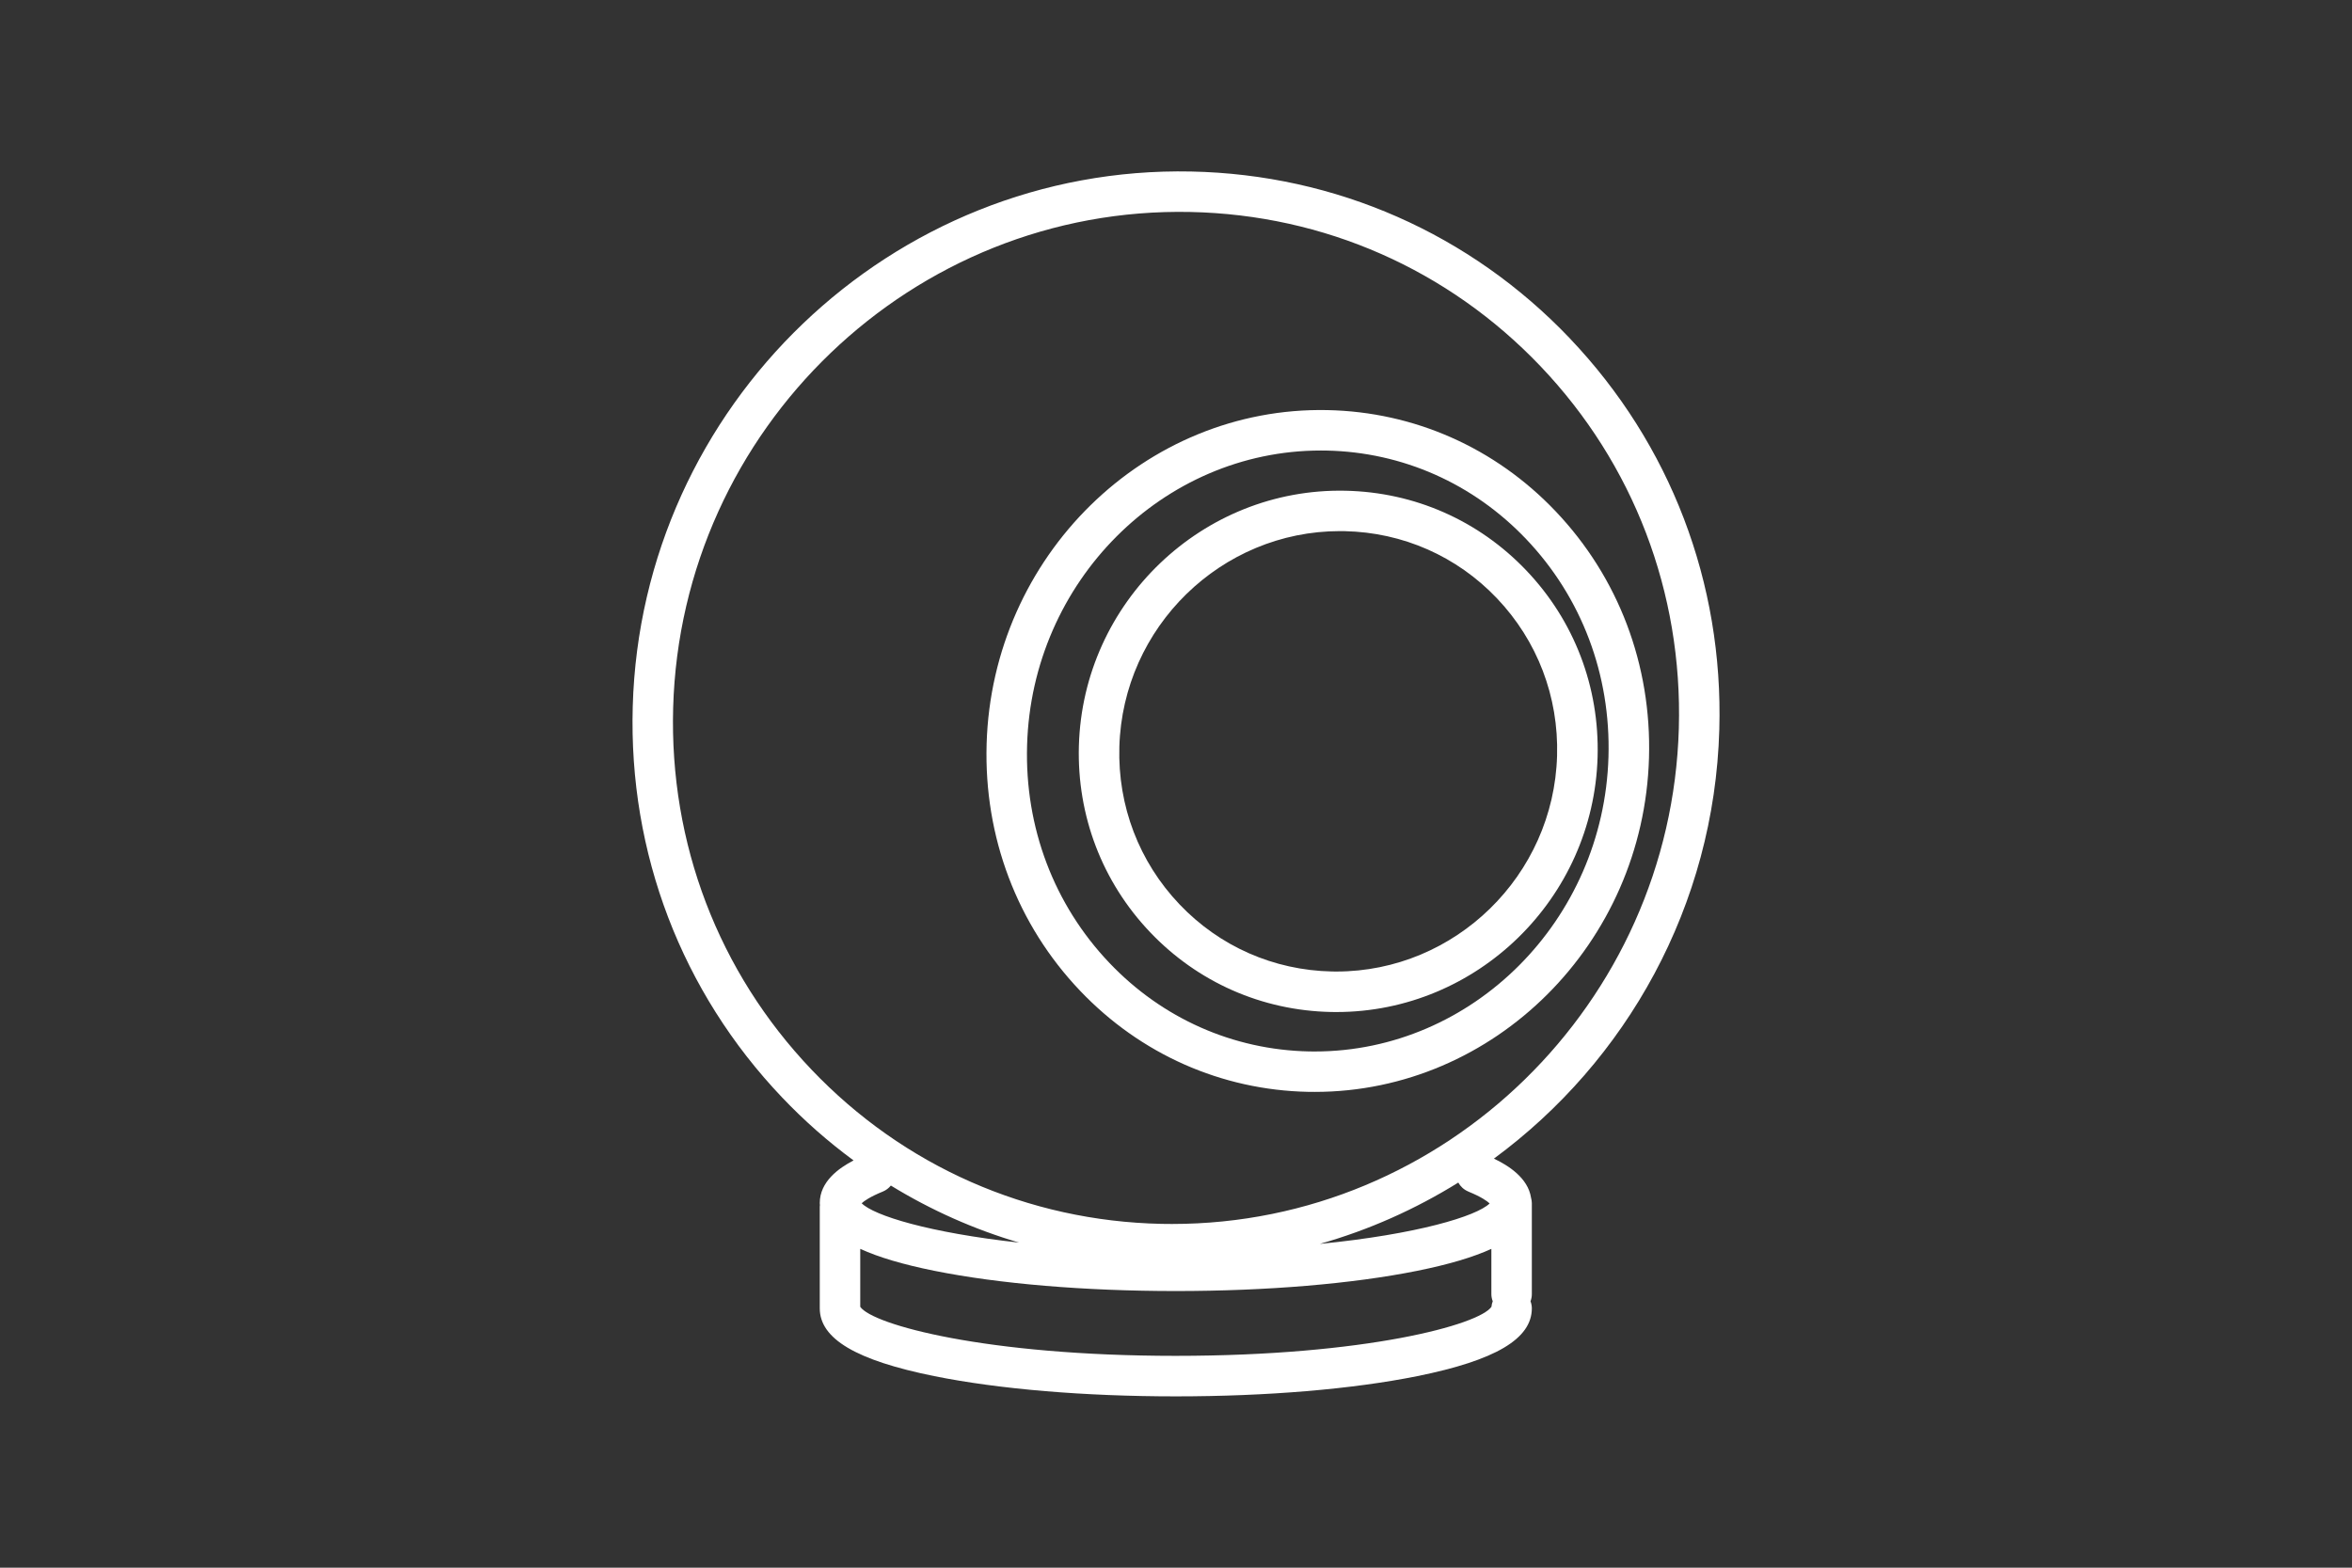 <?xml version="1.0" encoding="UTF-8"?>
<svg id="Artwork" xmlns="http://www.w3.org/2000/svg" viewBox="0 0 480 320">
  <rect x="0" y="0" width="480" height="320" fill="#333333" stroke="none"/>
  <defs>
    <style>
      .cls-1 {
        fill: #fff;
      }
    </style>
  </defs>
  <path class="cls-1" d="M320.38,69.07c-20.33-21.35-47.77-33.45-77.26-34.06-61.11-1.28-112.26,47.71-113.99,109.2-.85,29.93,9.98,58.27,30.49,79.81,4.52,4.75,9.4,9.04,14.58,12.85-3.04,1.57-6.9,4.34-6.9,8.7,0,.14.02.28.03.42,0,.11-.03.21-.03.32v20.75c0,6.22,7.43,10.62,23.38,13.84,13.19,2.66,30.69,4.13,49.28,4.13s36.08-1.47,49.28-4.13c15.95-3.22,23.38-7.61,23.38-13.84,0-.51-.1-.99-.27-1.44.17-.45.27-.93.27-1.44v-18.6c0-.38-.07-.73-.16-1.08-.62-4.1-4.7-6.63-7.58-8,27.01-19.85,44.99-51.58,46-87.6.85-29.93-9.98-58.27-30.49-79.81ZM208.04,253.65c-18.5-2.03-29.71-5.54-32.19-8.04.53-.48,1.72-1.33,4.33-2.39.66-.27,1.2-.7,1.63-1.22,8.2,5.03,17,8.95,26.23,11.66ZM239.95,276.76c-38.69,0-61.87-6.34-64.39-10.01v-11.83c3.73,1.71,8.72,3.19,15.12,4.48,13.19,2.66,30.69,4.13,49.28,4.13s36.08-1.47,49.28-4.13c6.39-1.29,11.39-2.77,15.12-4.48v9.25c0,.51.11,1,.28,1.45-.13.35-.23.72-.26,1.12-2.47,3.66-25.67,10.02-64.4,10.02ZM299.64,243.22c2.68,1.09,3.87,1.96,4.37,2.43-2.66,2.6-14.75,6.29-34.66,8.26,10.05-2.85,19.54-7.1,28.26-12.52.44.79,1.13,1.45,2.03,1.82ZM342.62,148.65c-1.59,56.24-47.77,101.2-103.41,101.19-.72,0-1.44,0-2.16-.02-27.28-.57-52.65-11.76-71.45-31.5-18.98-19.93-29-46.17-28.22-73.88,1.61-56.96,48.93-102.37,105.57-101.17,27.28.57,52.65,11.76,71.45,31.5,18.98,19.93,29,46.17,28.22,73.88Z"/>
  <path class="cls-1" d="M220.18,152.23c-.4,14.27,4.76,27.79,14.55,38.07,9.71,10.2,22.82,15.98,36.91,16.27.37,0,.74.01,1.11.01,28.67,0,52.47-23.14,53.29-52.08.4-14.27-4.76-27.79-14.55-38.06-9.71-10.2-22.82-15.98-36.91-16.27-29.19-.61-53.57,22.75-54.4,52.07ZM273.47,108.41c.31,0,.62,0,.94.01,11.87.25,22.92,5.12,31.09,13.71,8.25,8.67,12.61,20.08,12.27,32.13-.69,24.48-20.8,44.05-45.03,44.05-.31,0-.62,0-.94-.01-11.87-.25-22.92-5.12-31.09-13.71-8.25-8.67-12.61-20.08-12.27-32.13.69-24.48,20.8-44.05,45.03-44.05Z"/>
  <path class="cls-1" d="M201.35,151.88c-.55,18.98,6.23,36.87,19.08,50.36,12.32,12.94,28.85,20.27,46.54,20.63.45,0,.91.01,1.36.01,36.65,0,67.11-30.3,68.2-68.18.55-18.98-6.23-36.86-19.08-50.36-12.32-12.95-28.85-20.27-46.54-20.63-37.28-.76-68.45,29.82-69.56,68.17ZM311.46,110.04c11.32,11.89,17.28,27.67,16.8,44.43-.96,33.42-27.74,60.16-59.94,60.16-.39,0-.79,0-1.19-.01-15.47-.32-29.93-6.73-40.72-18.07-11.32-11.89-17.29-27.67-16.8-44.43.96-33.42,27.74-60.16,59.94-60.16.4,0,.79,0,1.19.01,15.47.32,29.93,6.73,40.72,18.07Z"/>
</svg>